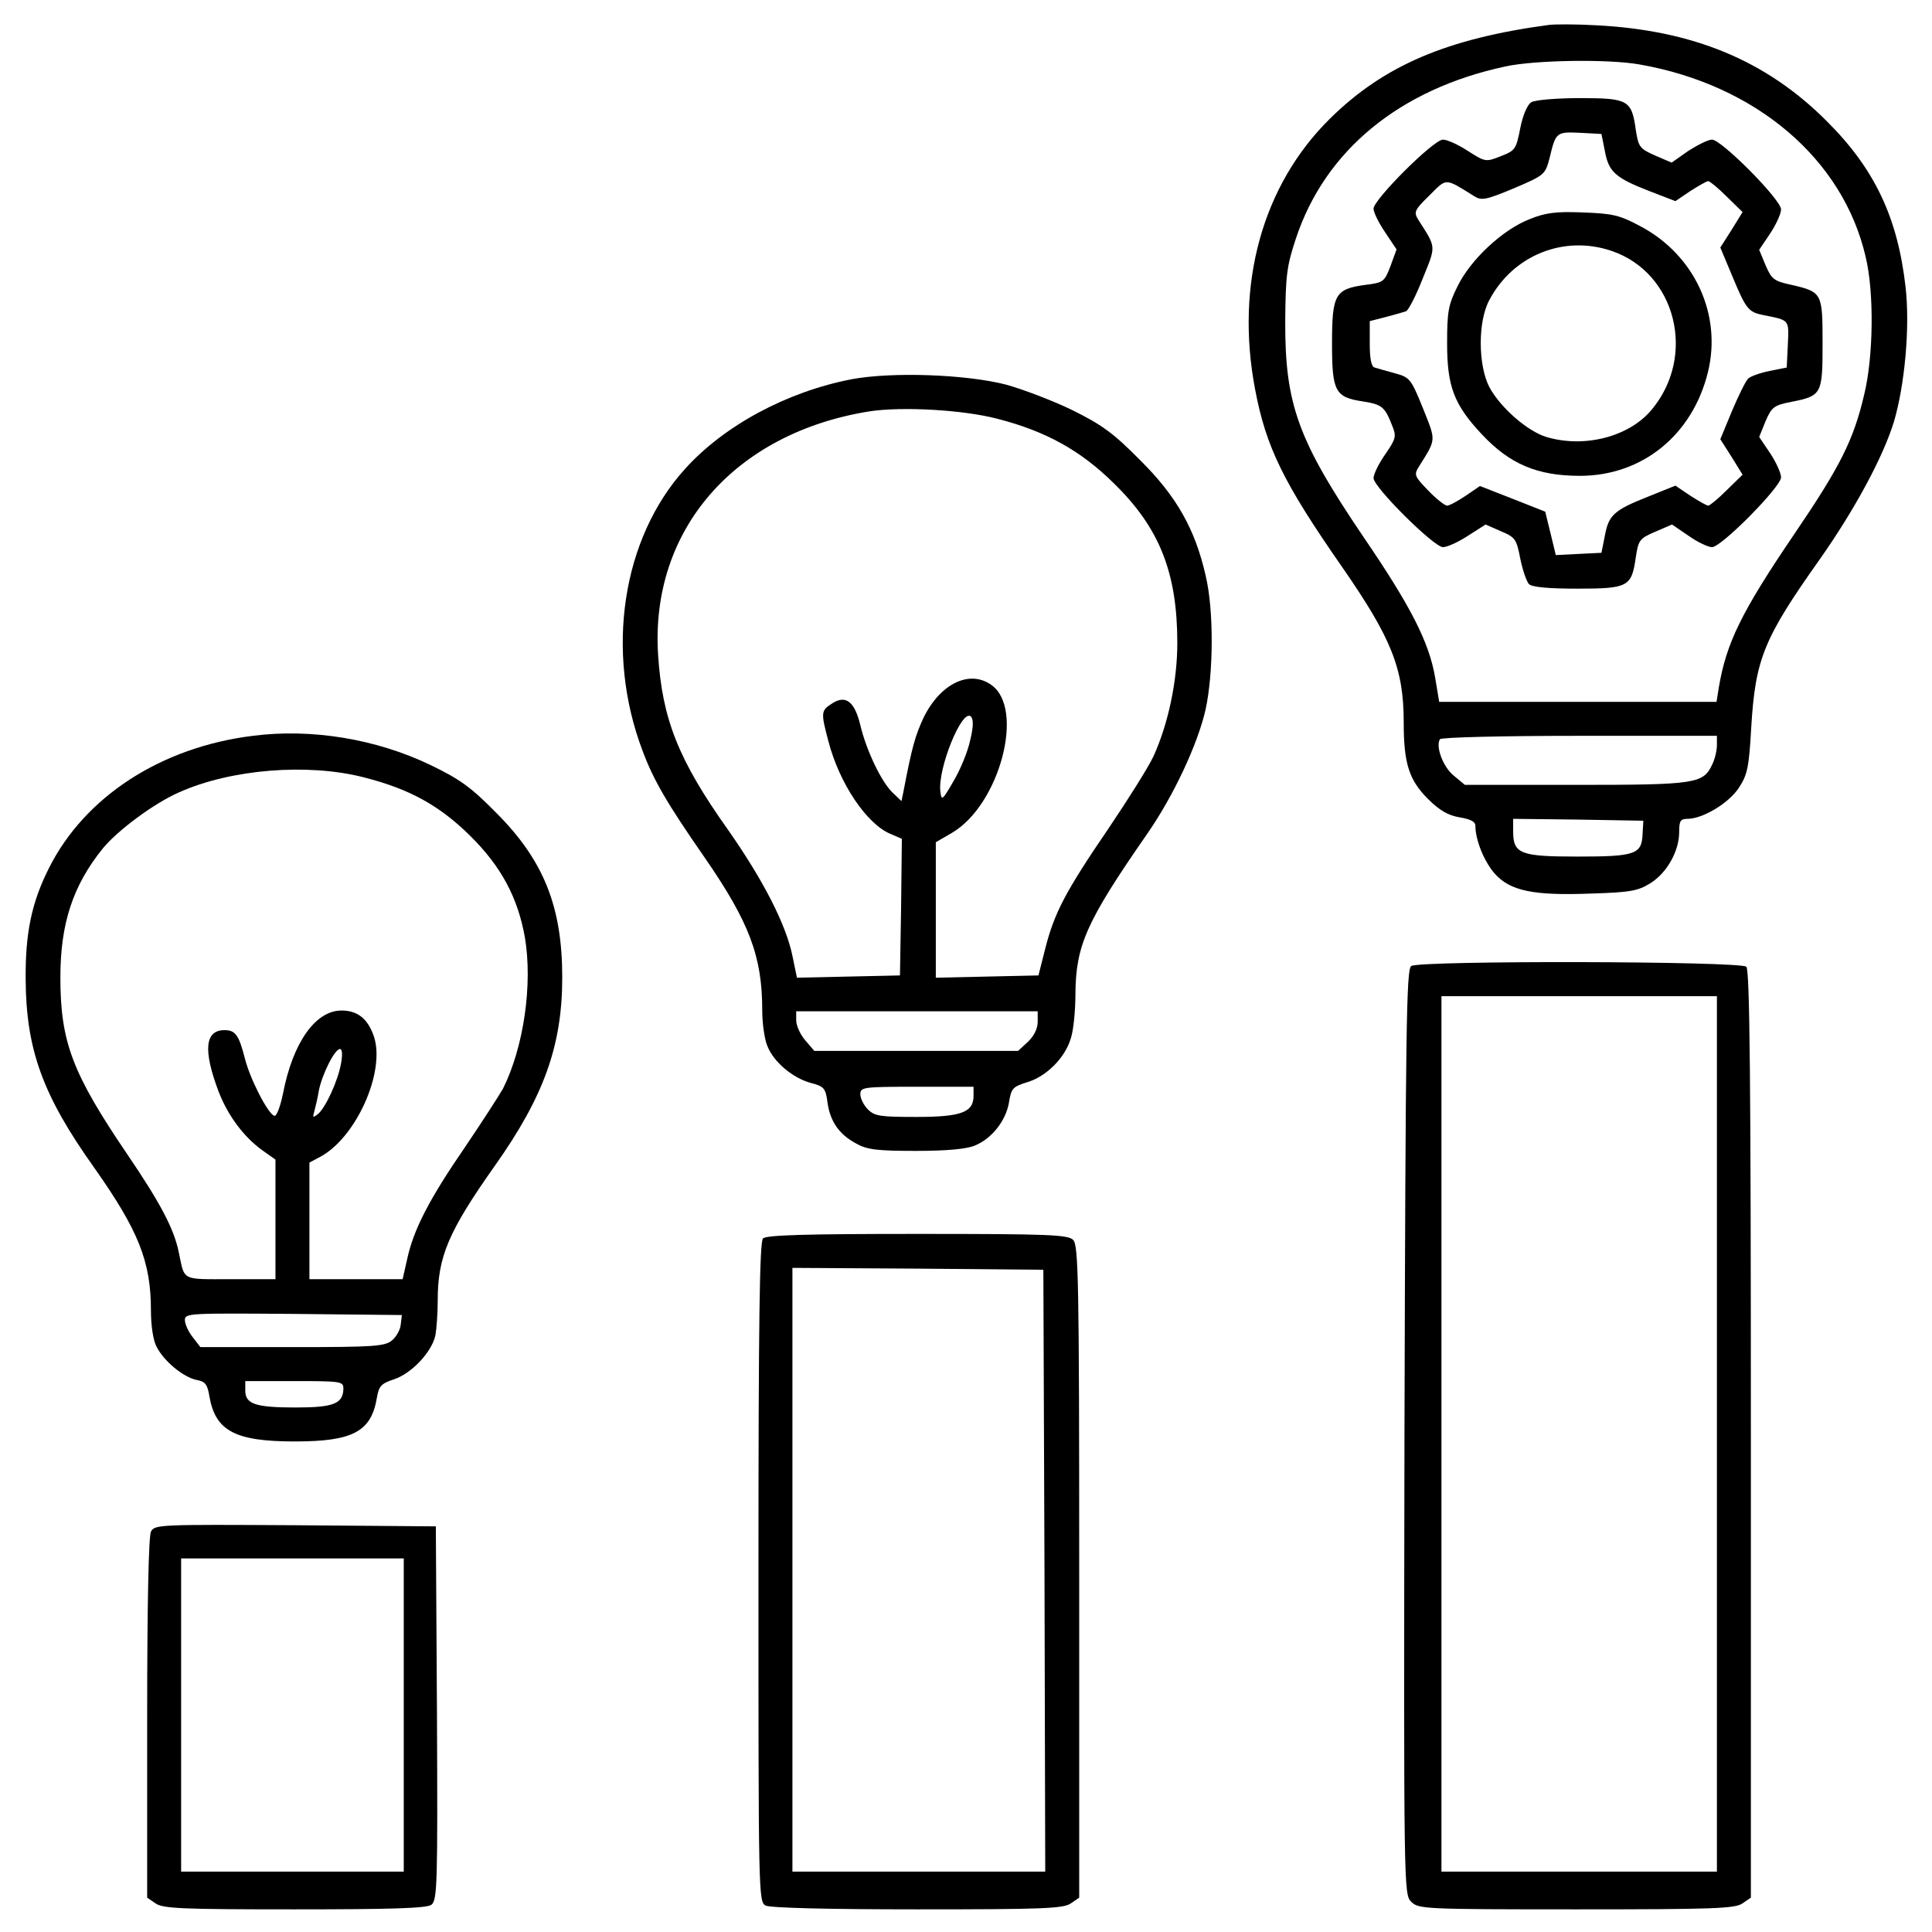 <?xml version="1.0" standalone="no"?>
<!DOCTYPE svg PUBLIC "-//W3C//DTD SVG 20010904//EN"
 "http://www.w3.org/TR/2001/REC-SVG-20010904/DTD/svg10.dtd">
<svg version="1.0" xmlns="http://www.w3.org/2000/svg"
 width="512pt" height="512pt" viewBox="0 0 512 512"
 preserveAspectRatio="xMidYMid meet">

<g transform="translate(0,512) scale(0.1,-0.1)"
fill="#000000" stroke="none">
<path d="M4105 5054 c-269 -36 -437 -107 -580 -248 -179 -176 -252 -438 -199
-717 29 -154 75 -248 231 -472 131 -189 163 -269 163 -412 0 -108 14 -152 64
-202 31 -31 54 -44 84 -49 29 -5 42 -11 42 -23 0 -37 23 -94 51 -126 41 -46
102 -59 256 -53 102 3 124 7 156 27 44 27 77 85 77 136 0 29 3 35 22 35 40 0
109 41 136 82 23 35 27 54 33 161 11 181 33 235 181 444 93 132 168 271 197
365 29 98 43 252 31 357 -21 185 -82 314 -210 441 -160 160 -354 240 -610 253
-52 3 -108 3 -125 1z m241 -105 c307 -54 538 -250 598 -509 23 -94 21 -266 -4
-367 -28 -119 -63 -189 -184 -367 -142 -209 -181 -290 -201 -408 l-6 -38 -367
0 -368 0 -11 66 c-16 92 -64 187 -189 370 -174 257 -209 352 -208 574 1 119 4
145 28 217 77 234 275 397 556 457 78 17 274 20 356 5z m204 -1804 c0 -13 -5
-36 -12 -50 -24 -52 -42 -55 -362 -55 l-294 0 -30 25 c-28 23 -48 77 -36 96 3
5 165 9 370 9 l364 0 0 -25z m-197 -235 c-2 -54 -19 -60 -172 -60 -152 0 -171
7 -171 67 l0 33 173 -2 172 -3 -2 -35z"/>
<path d="M4058 4849 c-10 -6 -22 -33 -29 -68 -11 -56 -13 -60 -52 -75 -40 -16
-41 -15 -87 14 -26 17 -55 30 -66 30 -25 0 -184 -159 -184 -183 0 -10 14 -38
31 -63 l30 -45 -16 -44 c-16 -42 -19 -44 -67 -50 -80 -11 -88 -25 -88 -155 0
-128 8 -143 83 -154 49 -8 57 -14 76 -63 12 -29 11 -35 -18 -77 -17 -24 -31
-53 -31 -63 0 -24 160 -183 184 -183 11 0 40 13 66 30 l47 30 41 -18 c38 -16
41 -21 51 -73 6 -30 17 -61 23 -67 8 -8 52 -12 128 -12 135 0 144 5 155 83 7
46 10 50 52 68 l44 19 44 -30 c24 -17 52 -30 62 -30 25 0 183 160 183 185 0
11 -13 40 -29 64 l-29 43 17 42 c16 37 22 42 68 51 81 16 83 20 83 155 0 134
-1 136 -82 155 -47 10 -53 15 -69 52 l-17 41 29 43 c16 24 29 53 29 64 0 26
-158 185 -183 185 -10 0 -38 -14 -63 -30 l-44 -31 -44 19 c-41 18 -44 23 -51
68 -11 79 -20 84 -149 84 -61 0 -119 -5 -128 -11z m195 -129 c10 -55 27 -71
117 -106 l70 -27 40 27 c22 14 43 26 47 26 4 0 26 -18 49 -41 l42 -41 -29 -47
-30 -47 31 -74 c37 -89 43 -97 83 -105 70 -14 68 -11 65 -78 l-3 -61 -45 -9
c-25 -5 -50 -14 -57 -20 -7 -7 -26 -46 -43 -86 l-31 -75 30 -47 29 -47 -42
-41 c-23 -23 -45 -41 -49 -41 -4 0 -25 12 -47 26 l-40 27 -72 -29 c-91 -36
-105 -49 -115 -104 l-9 -45 -61 -3 -60 -3 -14 58 -14 57 -86 34 -87 34 -38
-26 c-21 -14 -43 -26 -49 -26 -6 0 -29 18 -50 40 -37 38 -38 42 -25 63 47 75
46 67 11 155 -32 79 -35 82 -75 93 -22 6 -47 13 -53 15 -9 2 -13 24 -13 63 l0
60 43 11 c23 6 47 13 53 15 6 2 26 40 44 86 36 89 37 81 -11 156 -13 21 -11
26 29 65 47 47 40 47 119 -2 19 -12 31 -10 105 21 82 35 83 36 95 82 16 67 18
68 81 65 l56 -3 9 -45z"/>
<path d="M4053 4539 c-71 -28 -155 -106 -190 -177 -25 -50 -28 -68 -28 -152 0
-114 18 -162 92 -241 74 -79 147 -110 260 -110 165 0 298 108 339 274 38 153
-35 311 -178 387 -56 30 -73 34 -153 37 -73 3 -100 -1 -142 -18z m218 -84
c171 -58 226 -279 105 -422 -60 -71 -178 -101 -278 -71 -50 15 -122 78 -151
132 -30 58 -31 174 0 231 63 119 198 173 324 130z"/>
<path d="M2257 4115 c-171 -33 -337 -122 -441 -237 -168 -185 -213 -485 -113
-748 29 -78 66 -141 164 -282 119 -172 153 -263 153 -405 0 -35 6 -78 14 -96
17 -42 67 -84 115 -97 35 -9 39 -14 44 -52 7 -50 31 -85 77 -109 28 -16 57
-19 158 -19 81 0 134 5 155 14 45 18 83 66 91 115 6 37 10 41 48 53 51 15 101
65 116 117 7 21 12 74 12 117 1 129 29 192 190 424 69 99 134 237 155 330 21
97 22 264 0 355 -28 123 -77 210 -174 306 -71 72 -102 94 -181 133 -52 25
-131 55 -175 67 -106 27 -301 34 -408 14z m387 -105 c128 -33 220 -84 308
-171 121 -118 168 -237 168 -423 0 -101 -24 -214 -63 -300 -13 -28 -67 -114
-119 -191 -114 -167 -144 -224 -168 -319 l-18 -71 -136 -3 -136 -3 0 180 0
179 43 25 c126 74 194 329 104 392 -58 41 -135 3 -179 -86 -22 -47 -31 -77
-54 -198 l-5 -24 -23 22 c-30 28 -70 112 -86 179 -15 63 -39 82 -76 57 -28
-18 -29 -23 -9 -98 29 -113 102 -221 165 -247 l30 -13 -2 -181 -3 -181 -137
-3 -136 -3 -12 58 c-17 83 -77 200 -170 333 -133 187 -175 295 -186 465 -21
331 203 588 561 645 87 13 248 4 339 -20z m-73 -852 c-6 -29 -26 -78 -44 -108
-30 -52 -32 -53 -35 -27 -7 61 58 221 81 198 7 -7 7 -27 -2 -63z m179 -746 c0
-18 -10 -38 -26 -53 l-26 -24 -270 0 -270 0 -24 28 c-13 15 -24 39 -24 53 l0
24 320 0 320 0 0 -28z m-170 -196 c0 -44 -33 -56 -152 -56 -95 0 -110 2 -128
20 -11 11 -20 29 -20 40 0 19 7 20 150 20 l150 0 0 -24z"/>
<path d="M670 3170 c-243 -30 -445 -161 -540 -350 -46 -91 -63 -172 -62 -295
1 -186 45 -308 182 -500 117 -166 150 -248 150 -378 0 -40 6 -80 15 -96 19
-38 71 -81 106 -88 23 -4 29 -12 34 -44 16 -91 68 -119 226 -119 155 0 203 26
218 117 5 30 12 37 46 48 47 16 100 73 109 117 3 17 6 58 6 92 0 115 28 182
151 356 131 185 179 320 179 500 0 187 -49 310 -175 436 -67 68 -96 89 -175
127 -144 69 -315 97 -470 77z m294 -110 c122 -31 201 -75 282 -155 82 -81 126
-163 145 -269 21 -125 -3 -291 -58 -401 -9 -16 -54 -86 -100 -154 -95 -138
-137 -219 -154 -298 l-12 -53 -124 0 -123 0 0 155 0 154 28 15 c95 50 174 225
143 319 -16 47 -43 69 -86 69 -69 0 -129 -85 -155 -220 -7 -34 -17 -61 -23
-59 -17 5 -65 99 -78 152 -16 62 -25 75 -54 75 -52 0 -57 -53 -16 -162 25 -65
67 -121 117 -157 l34 -24 0 -159 0 -158 -119 0 c-132 0 -121 -5 -137 70 -12
62 -49 132 -136 260 -146 215 -178 298 -178 470 0 142 33 243 112 341 39 48
136 120 202 149 138 62 342 78 490 40z m-60 -757 c-8 -47 -41 -118 -61 -135
-14 -11 -15 -10 -10 7 3 11 9 36 12 55 9 44 42 110 56 110 6 0 7 -14 3 -37z
m158 -693 c-1 -14 -12 -33 -23 -42 -19 -16 -47 -18 -264 -18 l-244 0 -20 26
c-12 15 -21 35 -21 46 0 18 12 18 288 16 l287 -3 -3 -25z m-152 -169 c0 -41
-26 -51 -126 -51 -107 0 -134 9 -134 45 l0 25 130 0 c122 0 130 -1 130 -19z"/>
<path d="M3740 2560 c-13 -8 -15 -158 -18 -1235 -2 -1216 -2 -1225 18 -1245
19 -19 33 -20 438 -20 362 0 421 2 440 16 l22 15 0 1228 c0 941 -3 1230 -12
1239 -15 15 -864 17 -888 2z m810 -1240 l0 -1160 -365 0 -365 0 0 1160 0 1160
365 0 365 0 0 -1160z"/>
<path d="M2022 1838 c-9 -9 -12 -219 -12 -885 0 -852 0 -873 19 -883 13 -6
158 -10 403 -10 331 0 387 2 406 16 l22 15 0 864 c0 772 -2 865 -16 879 -13
14 -65 16 -413 16 -295 0 -400 -3 -409 -12z m746 -880 l2 -798 -335 0 -335 0
0 800 0 800 333 -2 332 -3 3 -797z"/>
<path d="M400 1061 c-6 -13 -10 -185 -10 -495 l0 -475 22 -15 c19 -14 71 -16
368 -16 261 0 350 3 363 12 16 12 17 52 15 508 l-3 495 -372 3 c-360 2 -373 2
-383 -17z m670 -486 l0 -415 -295 0 -295 0 0 415 0 415 295 0 295 0 0 -415z"/>
</g>
</svg>
